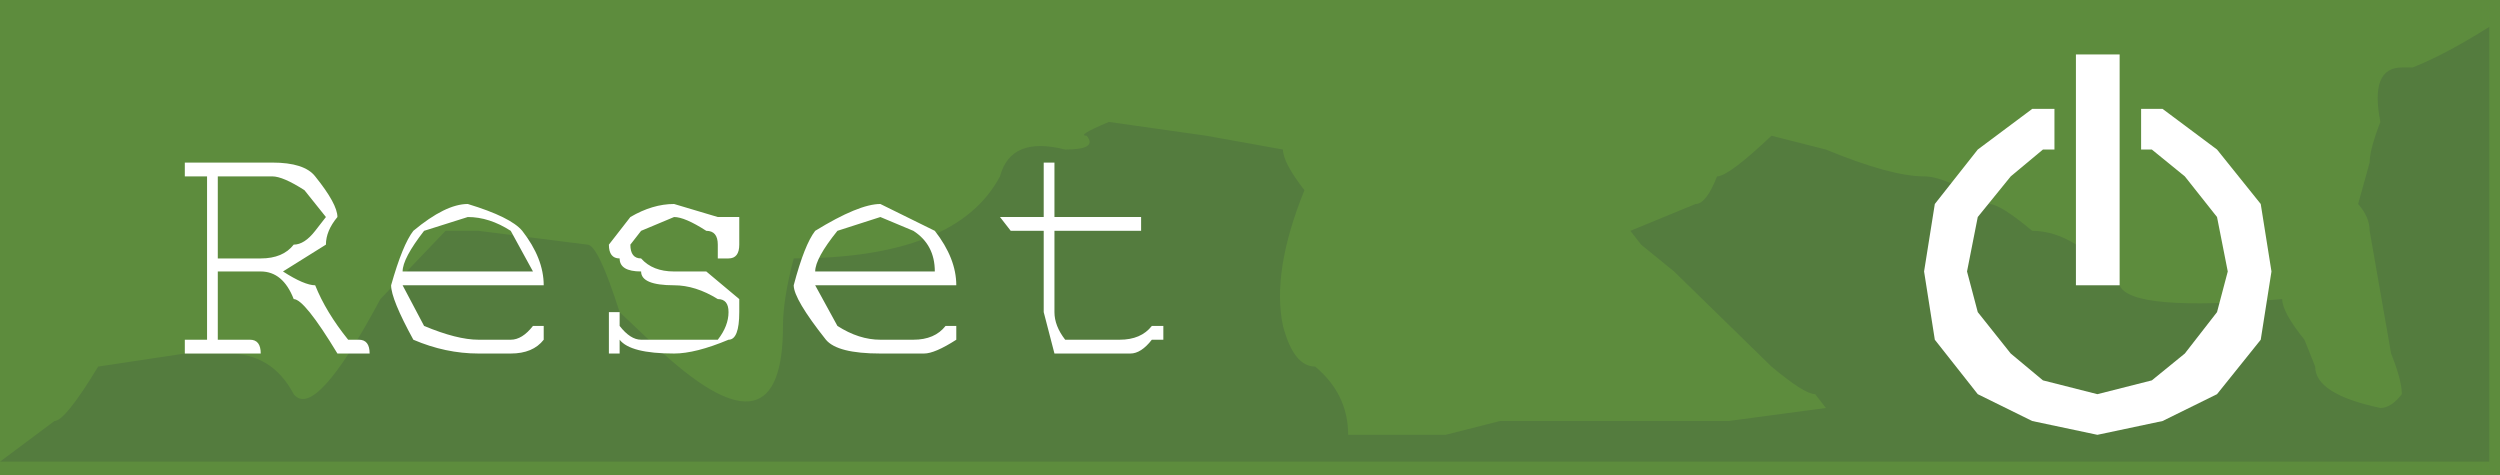 <?xml version="1.0" encoding="UTF-8" standalone="no"?>
<svg xmlns:xlink="http://www.w3.org/1999/xlink" height="31.0px" width="163.0px" xmlns="http://www.w3.org/2000/svg">
  <rect width="100%" height="100%" fill="#333333" stroke="none"/>
  <g transform="matrix(1.0, 0.0, 0.0, 1.0, 81.5, 15.0)">
    <path d="M81.5 -15.0 L81.5 16.0 -81.5 16.0 -81.5 -15.0 81.5 -15.0" fill="#5d8c3d" fill-rule="evenodd" stroke="none"/>
    <path d="M80.8 -13.25 L80.8 15.1 -81.5 15.1 -77.95 12.45 Q-77.25 12.45 -75.1 8.9 L-69.45 8.05 -66.6 8.05 Q-63.75 8.05 -62.35 10.7 -60.95 12.45 -56.7 4.5 L-52.45 0.05 -50.3 0.05 -43.2 0.95 Q-42.5 0.95 -41.1 5.35 L-38.25 8.05 Q-30.45 15.1 -30.45 6.25 -30.45 4.5 -29.75 1.85 -19.15 1.85 -16.3 -3.5 -15.6 -6.15 -12.05 -5.25 -9.9 -5.25 -10.65 -6.15 -11.35 -6.15 -9.2 -7.05 L-2.85 -6.15 2.15 -5.25 Q2.15 -4.4 3.55 -2.6 1.4 2.7 2.15 6.25 2.85 8.9 4.25 8.9 6.4 10.7 6.4 13.35 L12.75 13.35 16.3 12.45 31.2 12.45 37.55 11.6 36.85 10.7 Q36.15 10.7 34.0 8.9 L27.65 2.7 25.5 0.95 24.8 0.05 29.05 -1.7 Q29.75 -1.7 30.45 -3.5 31.2 -3.5 34.0 -6.15 L37.55 -5.25 Q41.8 -3.5 43.95 -3.5 45.35 -3.5 48.2 -1.7 48.9 -1.7 51.0 0.05 53.85 0.05 56.7 3.6 57.4 5.35 67.3 4.5 67.3 5.35 68.75 7.15 L69.45 8.9 Q69.45 10.7 73.7 11.6 74.4 11.6 75.1 10.7 75.1 9.8 74.4 8.05 L73.0 0.05 Q73.0 -0.85 72.25 -1.7 L73.0 -4.4 Q73.0 -5.25 73.7 -7.05 73.0 -10.6 75.1 -10.6 L75.8 -10.6 Q77.95 -11.45 80.8 -13.25" fill="#547c3e" fill-rule="evenodd" stroke="none"/>
    <path d="M-12.75 -4.4 L-12.75 -0.85 -7.1 -0.85 -7.1 0.05 -12.75 0.05 -12.75 5.35 Q-12.75 6.25 -12.05 7.15 L-8.5 7.15 Q-7.1 7.15 -6.4 6.25 L-5.65 6.25 -5.65 7.15 -6.4 7.15 Q-7.1 8.05 -7.8 8.05 L-12.75 8.05 -13.45 5.35 -13.45 0.05 -15.6 0.05 -16.3 -0.85 -13.45 -0.85 -13.45 -4.4 -12.75 -4.4 M-21.25 8.05 L-24.1 8.05 Q-26.9 8.05 -27.65 7.15 -29.75 4.5 -29.75 3.6 -29.05 0.95 -28.35 0.05 -25.5 -1.7 -24.1 -1.7 L-20.55 0.05 Q-19.15 1.85 -19.15 3.6 L-28.35 3.6 -26.9 6.25 Q-25.5 7.15 -24.1 7.15 L-21.95 7.15 Q-20.55 7.15 -19.85 6.25 L-19.15 6.25 -19.15 7.15 Q-20.55 8.05 -21.25 8.05 M-21.95 0.05 L-24.1 -0.85 -26.9 0.05 Q-28.35 1.85 -28.35 2.7 L-20.55 2.7 Q-20.55 0.95 -21.95 0.05 M-33.3 -0.85 L-33.3 0.95 Q-33.3 1.85 -34.0 1.85 L-34.7 1.85 -34.7 0.95 Q-34.7 0.05 -35.45 0.05 -36.85 -0.85 -37.55 -0.85 L-39.7 0.05 -40.4 0.95 Q-40.4 1.85 -39.7 1.85 -38.95 2.7 -37.55 2.7 L-35.45 2.7 -33.3 4.5 -33.3 5.35 Q-33.3 7.15 -34.0 7.15 -36.15 8.05 -37.55 8.05 -40.4 8.05 -41.1 7.15 L-41.1 8.05 -41.8 8.05 -41.8 5.35 -41.1 5.35 -41.1 6.25 Q-40.4 7.15 -39.7 7.15 L-34.7 7.15 Q-34.0 6.25 -34.0 5.35 -34.0 4.5 -34.7 4.5 -36.15 3.6 -37.55 3.6 -39.7 3.6 -39.7 2.7 -41.1 2.7 -41.1 1.85 -41.8 1.85 -41.8 0.95 L-40.4 -0.85 Q-38.95 -1.7 -37.55 -1.7 L-34.7 -0.85 -33.3 -0.85 M-60.25 0.95 L-63.05 2.7 Q-61.65 3.6 -60.95 3.6 -60.25 5.35 -58.8 7.15 L-58.1 7.15 Q-57.4 7.15 -57.4 8.05 L-59.5 8.05 Q-61.65 4.5 -62.35 4.5 -63.05 2.7 -64.5 2.7 L-67.3 2.7 -67.3 7.15 -65.2 7.15 Q-64.5 7.15 -64.5 8.05 L-69.45 8.05 -69.45 7.15 -68.0 7.15 -68.0 -3.5 -69.45 -3.5 -69.45 -4.4 -63.75 -4.4 Q-61.65 -4.4 -60.95 -3.5 -59.5 -1.7 -59.5 -0.85 -60.25 0.05 -60.25 0.95 M-60.95 0.05 L-60.25 -0.85 -61.65 -2.6 Q-63.05 -3.5 -63.75 -3.5 L-67.3 -3.5 -67.3 1.85 -64.5 1.85 Q-63.05 1.85 -62.35 0.95 -61.65 0.95 -60.95 0.05 M-56.0 3.6 Q-55.25 0.95 -54.55 0.05 -52.45 -1.7 -51.0 -1.7 -48.2 -0.85 -47.45 0.05 -46.05 1.85 -46.05 3.6 L-55.25 3.6 -53.85 6.25 Q-51.7 7.15 -50.3 7.15 L-48.2 7.15 Q-47.45 7.15 -46.75 6.25 L-46.05 6.25 -46.05 7.15 Q-46.75 8.05 -48.2 8.05 L-50.3 8.05 Q-52.45 8.05 -54.55 7.15 -56.0 4.5 -56.0 3.6 M-55.25 2.7 L-46.75 2.7 -48.2 0.05 Q-49.6 -0.85 -51.0 -0.85 L-53.85 0.05 Q-55.25 1.85 -55.25 2.7" fill="#ffffff" fill-rule="evenodd" stroke="none"/>
    <path d="M53.85 3.6 L53.85 -11.45 56.7 -11.45 56.7 3.6 53.85 3.6" fill="#ffffff" fill-rule="evenodd" stroke="none"/>
    <path d="M60.95 -3.5 L58.8 -5.25 58.1 -5.25 58.1 -7.9 59.5 -7.9 63.05 -5.25 65.9 -1.7 66.6 2.7 65.9 7.15 63.05 10.7 59.5 12.45 55.25 13.35 51.0 12.45 47.45 10.7 44.65 7.15 43.95 2.7 44.65 -1.7 47.45 -5.25 51.0 -7.9 52.45 -7.9 52.45 -5.25 51.7 -5.25 49.6 -3.5 47.45 -0.85 46.75 2.7 47.45 5.35 49.6 8.05 51.7 9.8 55.25 10.7 58.8 9.8 60.95 8.05 63.05 5.35 63.75 2.7 63.05 -0.85 60.95 -3.5" fill="#ffffff" fill-rule="evenodd" stroke="none"/>
  </g>
</svg>
